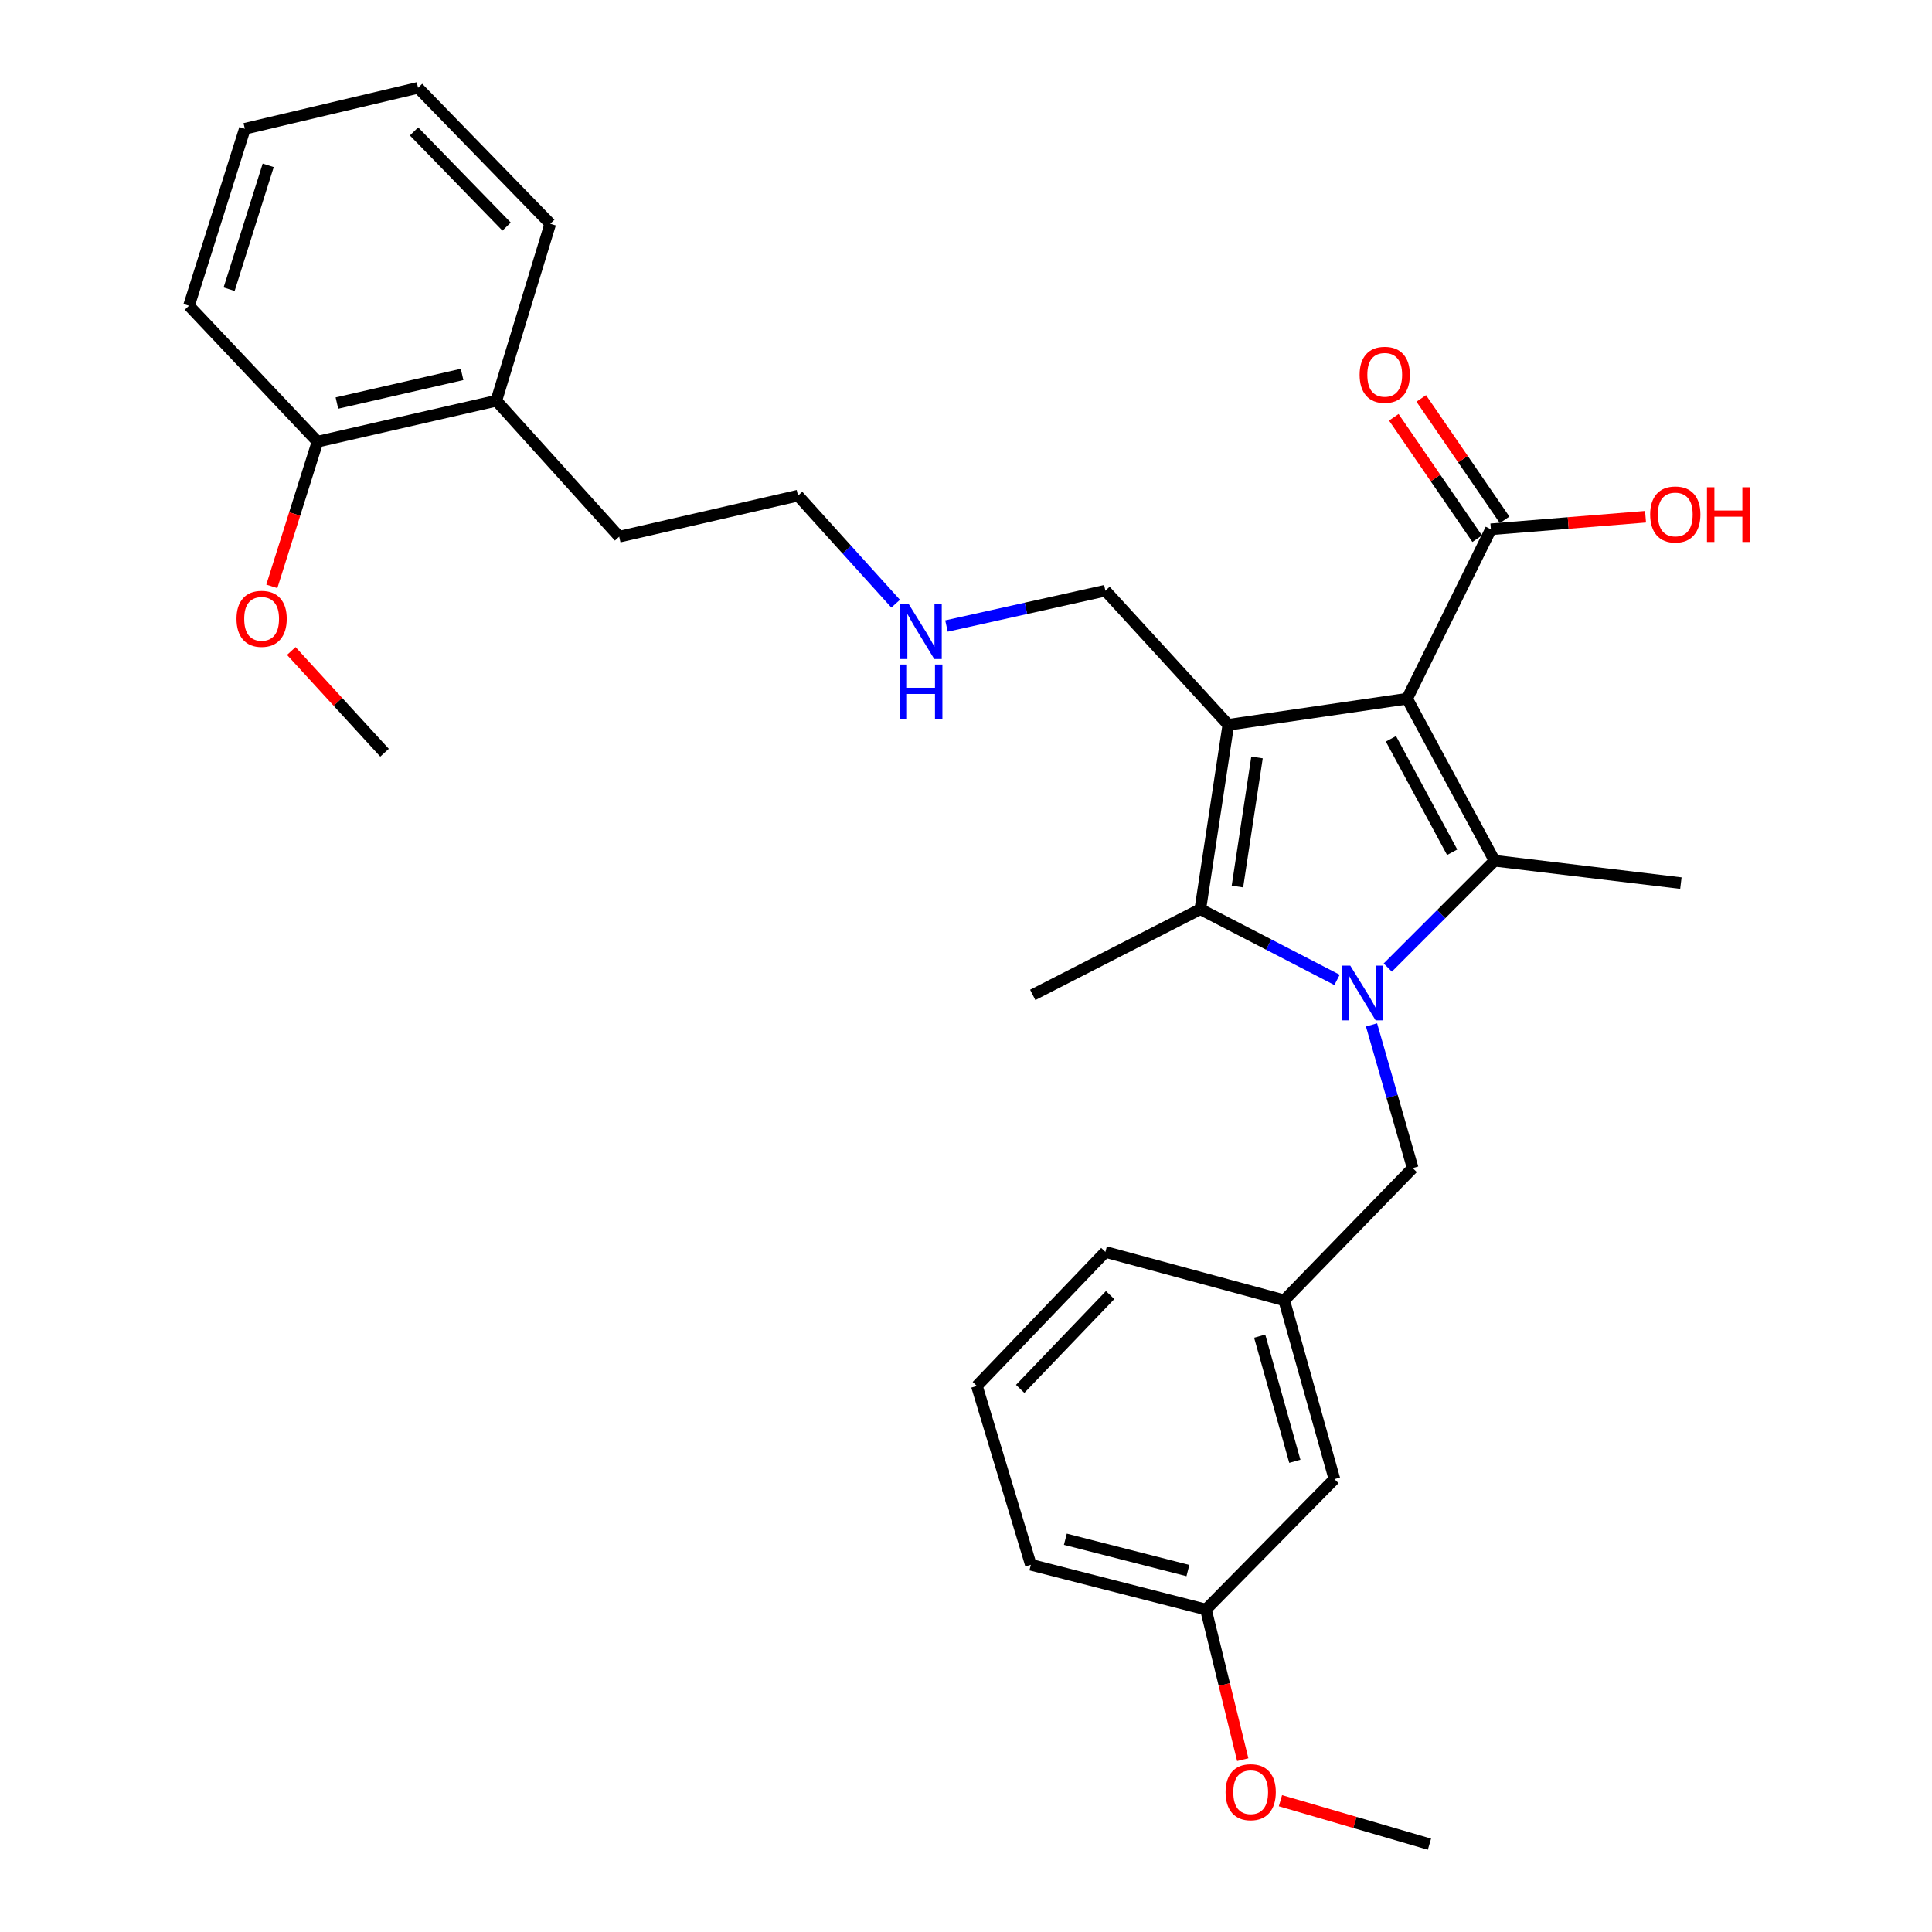 <?xml version='1.0' encoding='iso-8859-1'?>
<svg version='1.1' baseProfile='full'
              xmlns='http://www.w3.org/2000/svg'
                      xmlns:rdkit='http://www.rdkit.org/xml'
                      xmlns:xlink='http://www.w3.org/1999/xlink'
                  xml:space='preserve'
width='1000px' height='1000px' viewBox='0 0 1000 1000'>
<!-- END OF HEADER -->
<rect style='opacity:1.0;fill:#FFFFFF;stroke:none' width='1000' height='1000' x='0' y='0'> </rect>
<path class='bond-1' d='M 728.317,361.644 L 635.767,375.151' style='fill:none;fill-rule:evenodd;stroke:#000000;stroke-width:6px;stroke-linecap:butt;stroke-linejoin:miter;stroke-opacity:1' />
<path class='bond-2' d='M 728.317,361.644 L 773.596,445.521' style='fill:none;fill-rule:evenodd;stroke:#000000;stroke-width:6px;stroke-linecap:butt;stroke-linejoin:miter;stroke-opacity:1' />
<path class='bond-2' d='M 719.946,382.411 L 751.641,441.125' style='fill:none;fill-rule:evenodd;stroke:#000000;stroke-width:6px;stroke-linecap:butt;stroke-linejoin:miter;stroke-opacity:1' />
<path class='bond-4' d='M 728.317,361.644 L 771.681,273.948' style='fill:none;fill-rule:evenodd;stroke:#000000;stroke-width:6px;stroke-linecap:butt;stroke-linejoin:miter;stroke-opacity:1' />
<path class='bond-0' d='M 718.31,500.807 L 745.953,473.164' style='fill:none;fill-rule:evenodd;stroke:#0000FF;stroke-width:6px;stroke-linecap:butt;stroke-linejoin:miter;stroke-opacity:1' />
<path class='bond-0' d='M 745.953,473.164 L 773.596,445.521' style='fill:none;fill-rule:evenodd;stroke:#000000;stroke-width:6px;stroke-linecap:butt;stroke-linejoin:miter;stroke-opacity:1' />
<path class='bond-5' d='M 709.9,530.484 L 720.554,567.538' style='fill:none;fill-rule:evenodd;stroke:#0000FF;stroke-width:6px;stroke-linecap:butt;stroke-linejoin:miter;stroke-opacity:1' />
<path class='bond-5' d='M 720.554,567.538 L 731.208,604.592' style='fill:none;fill-rule:evenodd;stroke:#000000;stroke-width:6px;stroke-linecap:butt;stroke-linejoin:miter;stroke-opacity:1' />
<path class='bond-30' d='M 692.05,507.191 L 656.667,488.892' style='fill:none;fill-rule:evenodd;stroke:#0000FF;stroke-width:6px;stroke-linecap:butt;stroke-linejoin:miter;stroke-opacity:1' />
<path class='bond-30' d='M 656.667,488.892 L 621.283,470.592' style='fill:none;fill-rule:evenodd;stroke:#000000;stroke-width:6px;stroke-linecap:butt;stroke-linejoin:miter;stroke-opacity:1' />
<path class='bond-3' d='M 635.767,375.151 L 621.283,470.592' style='fill:none;fill-rule:evenodd;stroke:#000000;stroke-width:6px;stroke-linecap:butt;stroke-linejoin:miter;stroke-opacity:1' />
<path class='bond-3' d='M 650.63,392.053 L 640.492,458.862' style='fill:none;fill-rule:evenodd;stroke:#000000;stroke-width:6px;stroke-linecap:butt;stroke-linejoin:miter;stroke-opacity:1' />
<path class='bond-8' d='M 635.767,375.151 L 572.146,305.72' style='fill:none;fill-rule:evenodd;stroke:#000000;stroke-width:6px;stroke-linecap:butt;stroke-linejoin:miter;stroke-opacity:1' />
<path class='bond-11' d='M 773.596,445.521 L 870.023,457.104' style='fill:none;fill-rule:evenodd;stroke:#000000;stroke-width:6px;stroke-linecap:butt;stroke-linejoin:miter;stroke-opacity:1' />
<path class='bond-14' d='M 621.283,470.592 L 534.544,514.953' style='fill:none;fill-rule:evenodd;stroke:#000000;stroke-width:6px;stroke-linecap:butt;stroke-linejoin:miter;stroke-opacity:1' />
<path class='bond-6' d='M 778.784,269.071 L 757.21,237.65' style='fill:none;fill-rule:evenodd;stroke:#000000;stroke-width:6px;stroke-linecap:butt;stroke-linejoin:miter;stroke-opacity:1' />
<path class='bond-6' d='M 757.21,237.65 L 735.637,206.229' style='fill:none;fill-rule:evenodd;stroke:#FF0000;stroke-width:6px;stroke-linecap:butt;stroke-linejoin:miter;stroke-opacity:1' />
<path class='bond-6' d='M 764.579,278.824 L 743.005,247.404' style='fill:none;fill-rule:evenodd;stroke:#000000;stroke-width:6px;stroke-linecap:butt;stroke-linejoin:miter;stroke-opacity:1' />
<path class='bond-6' d='M 743.005,247.404 L 721.432,215.983' style='fill:none;fill-rule:evenodd;stroke:#FF0000;stroke-width:6px;stroke-linecap:butt;stroke-linejoin:miter;stroke-opacity:1' />
<path class='bond-12' d='M 771.681,273.948 L 811.705,270.7' style='fill:none;fill-rule:evenodd;stroke:#000000;stroke-width:6px;stroke-linecap:butt;stroke-linejoin:miter;stroke-opacity:1' />
<path class='bond-12' d='M 811.705,270.7 L 851.728,267.453' style='fill:none;fill-rule:evenodd;stroke:#FF0000;stroke-width:6px;stroke-linecap:butt;stroke-linejoin:miter;stroke-opacity:1' />
<path class='bond-7' d='M 731.208,604.592 L 664.696,673.038' style='fill:none;fill-rule:evenodd;stroke:#000000;stroke-width:6px;stroke-linecap:butt;stroke-linejoin:miter;stroke-opacity:1' />
<path class='bond-13' d='M 664.696,673.038 L 690.696,765.588' style='fill:none;fill-rule:evenodd;stroke:#000000;stroke-width:6px;stroke-linecap:butt;stroke-linejoin:miter;stroke-opacity:1' />
<path class='bond-13' d='M 652.007,691.581 L 670.207,756.366' style='fill:none;fill-rule:evenodd;stroke:#000000;stroke-width:6px;stroke-linecap:butt;stroke-linejoin:miter;stroke-opacity:1' />
<path class='bond-20' d='M 664.696,673.038 L 572.146,647.996' style='fill:none;fill-rule:evenodd;stroke:#000000;stroke-width:6px;stroke-linecap:butt;stroke-linejoin:miter;stroke-opacity:1' />
<path class='bond-15' d='M 572.146,305.72 L 531.018,314.874' style='fill:none;fill-rule:evenodd;stroke:#000000;stroke-width:6px;stroke-linecap:butt;stroke-linejoin:miter;stroke-opacity:1' />
<path class='bond-15' d='M 531.018,314.874 L 489.89,324.028' style='fill:none;fill-rule:evenodd;stroke:#0000FF;stroke-width:6px;stroke-linecap:butt;stroke-linejoin:miter;stroke-opacity:1' />
<path class='bond-9' d='M 164.345,228.601 L 256.894,207.426' style='fill:none;fill-rule:evenodd;stroke:#000000;stroke-width:6px;stroke-linecap:butt;stroke-linejoin:miter;stroke-opacity:1' />
<path class='bond-9' d='M 174.384,208.628 L 239.169,193.806' style='fill:none;fill-rule:evenodd;stroke:#000000;stroke-width:6px;stroke-linecap:butt;stroke-linejoin:miter;stroke-opacity:1' />
<path class='bond-17' d='M 164.345,228.601 L 152.52,266.046' style='fill:none;fill-rule:evenodd;stroke:#000000;stroke-width:6px;stroke-linecap:butt;stroke-linejoin:miter;stroke-opacity:1' />
<path class='bond-17' d='M 152.52,266.046 L 140.696,303.491' style='fill:none;fill-rule:evenodd;stroke:#FF0000;stroke-width:6px;stroke-linecap:butt;stroke-linejoin:miter;stroke-opacity:1' />
<path class='bond-22' d='M 164.345,228.601 L 97.823,158.251' style='fill:none;fill-rule:evenodd;stroke:#000000;stroke-width:6px;stroke-linecap:butt;stroke-linejoin:miter;stroke-opacity:1' />
<path class='bond-10' d='M 256.894,207.426 L 320.496,277.786' style='fill:none;fill-rule:evenodd;stroke:#000000;stroke-width:6px;stroke-linecap:butt;stroke-linejoin:miter;stroke-opacity:1' />
<path class='bond-23' d='M 256.894,207.426 L 284.828,115.824' style='fill:none;fill-rule:evenodd;stroke:#000000;stroke-width:6px;stroke-linecap:butt;stroke-linejoin:miter;stroke-opacity:1' />
<path class='bond-16' d='M 690.696,765.588 L 624.184,833.086' style='fill:none;fill-rule:evenodd;stroke:#000000;stroke-width:6px;stroke-linecap:butt;stroke-linejoin:miter;stroke-opacity:1' />
<path class='bond-24' d='M 463.592,312.457 L 438.319,284.501' style='fill:none;fill-rule:evenodd;stroke:#0000FF;stroke-width:6px;stroke-linecap:butt;stroke-linejoin:miter;stroke-opacity:1' />
<path class='bond-24' d='M 438.319,284.501 L 413.046,256.544' style='fill:none;fill-rule:evenodd;stroke:#000000;stroke-width:6px;stroke-linecap:butt;stroke-linejoin:miter;stroke-opacity:1' />
<path class='bond-18' d='M 624.184,833.086 L 633.713,871.942' style='fill:none;fill-rule:evenodd;stroke:#000000;stroke-width:6px;stroke-linecap:butt;stroke-linejoin:miter;stroke-opacity:1' />
<path class='bond-18' d='M 633.713,871.942 L 643.242,910.799' style='fill:none;fill-rule:evenodd;stroke:#FF0000;stroke-width:6px;stroke-linecap:butt;stroke-linejoin:miter;stroke-opacity:1' />
<path class='bond-31' d='M 624.184,833.086 L 533.568,809.92' style='fill:none;fill-rule:evenodd;stroke:#000000;stroke-width:6px;stroke-linecap:butt;stroke-linejoin:miter;stroke-opacity:1' />
<path class='bond-31' d='M 614.859,812.917 L 551.428,796.7' style='fill:none;fill-rule:evenodd;stroke:#000000;stroke-width:6px;stroke-linecap:butt;stroke-linejoin:miter;stroke-opacity:1' />
<path class='bond-26' d='M 150.769,336.957 L 174.903,363.277' style='fill:none;fill-rule:evenodd;stroke:#FF0000;stroke-width:6px;stroke-linecap:butt;stroke-linejoin:miter;stroke-opacity:1' />
<path class='bond-26' d='M 174.903,363.277 L 199.036,389.597' style='fill:none;fill-rule:evenodd;stroke:#000000;stroke-width:6px;stroke-linecap:butt;stroke-linejoin:miter;stroke-opacity:1' />
<path class='bond-27' d='M 662.76,932.046 L 701.32,943.296' style='fill:none;fill-rule:evenodd;stroke:#FF0000;stroke-width:6px;stroke-linecap:butt;stroke-linejoin:miter;stroke-opacity:1' />
<path class='bond-27' d='M 701.32,943.296 L 739.881,954.545' style='fill:none;fill-rule:evenodd;stroke:#000000;stroke-width:6px;stroke-linecap:butt;stroke-linejoin:miter;stroke-opacity:1' />
<path class='bond-19' d='M 505.625,717.37 L 572.146,647.996' style='fill:none;fill-rule:evenodd;stroke:#000000;stroke-width:6px;stroke-linecap:butt;stroke-linejoin:miter;stroke-opacity:1' />
<path class='bond-19' d='M 528.04,718.889 L 574.605,670.327' style='fill:none;fill-rule:evenodd;stroke:#000000;stroke-width:6px;stroke-linecap:butt;stroke-linejoin:miter;stroke-opacity:1' />
<path class='bond-25' d='M 505.625,717.37 L 533.568,809.92' style='fill:none;fill-rule:evenodd;stroke:#000000;stroke-width:6px;stroke-linecap:butt;stroke-linejoin:miter;stroke-opacity:1' />
<path class='bond-21' d='M 320.496,277.786 L 413.046,256.544' style='fill:none;fill-rule:evenodd;stroke:#000000;stroke-width:6px;stroke-linecap:butt;stroke-linejoin:miter;stroke-opacity:1' />
<path class='bond-32' d='M 97.823,158.251 L 126.733,66.649' style='fill:none;fill-rule:evenodd;stroke:#000000;stroke-width:6px;stroke-linecap:butt;stroke-linejoin:miter;stroke-opacity:1' />
<path class='bond-32' d='M 118.592,149.697 L 138.829,85.575' style='fill:none;fill-rule:evenodd;stroke:#000000;stroke-width:6px;stroke-linecap:butt;stroke-linejoin:miter;stroke-opacity:1' />
<path class='bond-29' d='M 284.828,115.824 L 216.382,45.455' style='fill:none;fill-rule:evenodd;stroke:#000000;stroke-width:6px;stroke-linecap:butt;stroke-linejoin:miter;stroke-opacity:1' />
<path class='bond-29' d='M 262.209,117.283 L 214.297,68.024' style='fill:none;fill-rule:evenodd;stroke:#000000;stroke-width:6px;stroke-linecap:butt;stroke-linejoin:miter;stroke-opacity:1' />
<path class='bond-28' d='M 126.733,66.649 L 216.382,45.455' style='fill:none;fill-rule:evenodd;stroke:#000000;stroke-width:6px;stroke-linecap:butt;stroke-linejoin:miter;stroke-opacity:1' />
<path  class='atom-1' d='M 698.891 499.807
L 708.171 514.807
Q 709.091 516.287, 710.571 518.967
Q 712.051 521.647, 712.131 521.807
L 712.131 499.807
L 715.891 499.807
L 715.891 528.127
L 712.011 528.127
L 702.051 511.727
Q 700.891 509.807, 699.651 507.607
Q 698.451 505.407, 698.091 504.727
L 698.091 528.127
L 694.411 528.127
L 694.411 499.807
L 698.891 499.807
' fill='#0000FF'/>
<path  class='atom-7' d='M 703.734 193.999
Q 703.734 187.199, 707.094 183.399
Q 710.454 179.599, 716.734 179.599
Q 723.014 179.599, 726.374 183.399
Q 729.734 187.199, 729.734 193.999
Q 729.734 200.879, 726.334 204.799
Q 722.934 208.679, 716.734 208.679
Q 710.494 208.679, 707.094 204.799
Q 703.734 200.919, 703.734 193.999
M 716.734 205.479
Q 721.054 205.479, 723.374 202.599
Q 725.734 199.679, 725.734 193.999
Q 725.734 188.439, 723.374 185.639
Q 721.054 182.799, 716.734 182.799
Q 712.414 182.799, 710.054 185.599
Q 707.734 188.399, 707.734 193.999
Q 707.734 199.719, 710.054 202.599
Q 712.414 205.479, 716.734 205.479
' fill='#FF0000'/>
<path  class='atom-13' d='M 854.122 266.283
Q 854.122 259.483, 857.482 255.683
Q 860.842 251.883, 867.122 251.883
Q 873.402 251.883, 876.762 255.683
Q 880.122 259.483, 880.122 266.283
Q 880.122 273.163, 876.722 277.083
Q 873.322 280.963, 867.122 280.963
Q 860.882 280.963, 857.482 277.083
Q 854.122 273.203, 854.122 266.283
M 867.122 277.763
Q 871.442 277.763, 873.762 274.883
Q 876.122 271.963, 876.122 266.283
Q 876.122 260.723, 873.762 257.923
Q 871.442 255.083, 867.122 255.083
Q 862.802 255.083, 860.442 257.883
Q 858.122 260.683, 858.122 266.283
Q 858.122 272.003, 860.442 274.883
Q 862.802 277.763, 867.122 277.763
' fill='#FF0000'/>
<path  class='atom-13' d='M 883.522 252.203
L 887.362 252.203
L 887.362 264.243
L 901.842 264.243
L 901.842 252.203
L 905.682 252.203
L 905.682 280.523
L 901.842 280.523
L 901.842 267.443
L 887.362 267.443
L 887.362 280.523
L 883.522 280.523
L 883.522 252.203
' fill='#FF0000'/>
<path  class='atom-16' d='M 470.445 312.802
L 479.725 327.802
Q 480.645 329.282, 482.125 331.962
Q 483.605 334.642, 483.685 334.802
L 483.685 312.802
L 487.445 312.802
L 487.445 341.122
L 483.565 341.122
L 473.605 324.722
Q 472.445 322.802, 471.205 320.602
Q 470.005 318.402, 469.645 317.722
L 469.645 341.122
L 465.965 341.122
L 465.965 312.802
L 470.445 312.802
' fill='#0000FF'/>
<path  class='atom-16' d='M 465.625 343.954
L 469.465 343.954
L 469.465 355.994
L 483.945 355.994
L 483.945 343.954
L 487.785 343.954
L 487.785 372.274
L 483.945 372.274
L 483.945 359.194
L 469.465 359.194
L 469.465 372.274
L 465.625 372.274
L 465.625 343.954
' fill='#0000FF'/>
<path  class='atom-18' d='M 122.416 320.293
Q 122.416 313.493, 125.776 309.693
Q 129.136 305.893, 135.416 305.893
Q 141.696 305.893, 145.056 309.693
Q 148.416 313.493, 148.416 320.293
Q 148.416 327.173, 145.016 331.093
Q 141.616 334.973, 135.416 334.973
Q 129.176 334.973, 125.776 331.093
Q 122.416 327.213, 122.416 320.293
M 135.416 331.773
Q 139.736 331.773, 142.056 328.893
Q 144.416 325.973, 144.416 320.293
Q 144.416 314.733, 142.056 311.933
Q 139.736 309.093, 135.416 309.093
Q 131.096 309.093, 128.736 311.893
Q 126.416 314.693, 126.416 320.293
Q 126.416 326.013, 128.736 328.893
Q 131.096 331.773, 135.416 331.773
' fill='#FF0000'/>
<path  class='atom-19' d='M 634.35 927.63
Q 634.35 920.83, 637.71 917.03
Q 641.07 913.23, 647.35 913.23
Q 653.63 913.23, 656.99 917.03
Q 660.35 920.83, 660.35 927.63
Q 660.35 934.51, 656.95 938.43
Q 653.55 942.31, 647.35 942.31
Q 641.11 942.31, 637.71 938.43
Q 634.35 934.55, 634.35 927.63
M 647.35 939.11
Q 651.67 939.11, 653.99 936.23
Q 656.35 933.31, 656.35 927.63
Q 656.35 922.07, 653.99 919.27
Q 651.67 916.43, 647.35 916.43
Q 643.03 916.43, 640.67 919.23
Q 638.35 922.03, 638.35 927.63
Q 638.35 933.35, 640.67 936.23
Q 643.03 939.11, 647.35 939.11
' fill='#FF0000'/>
</svg>
